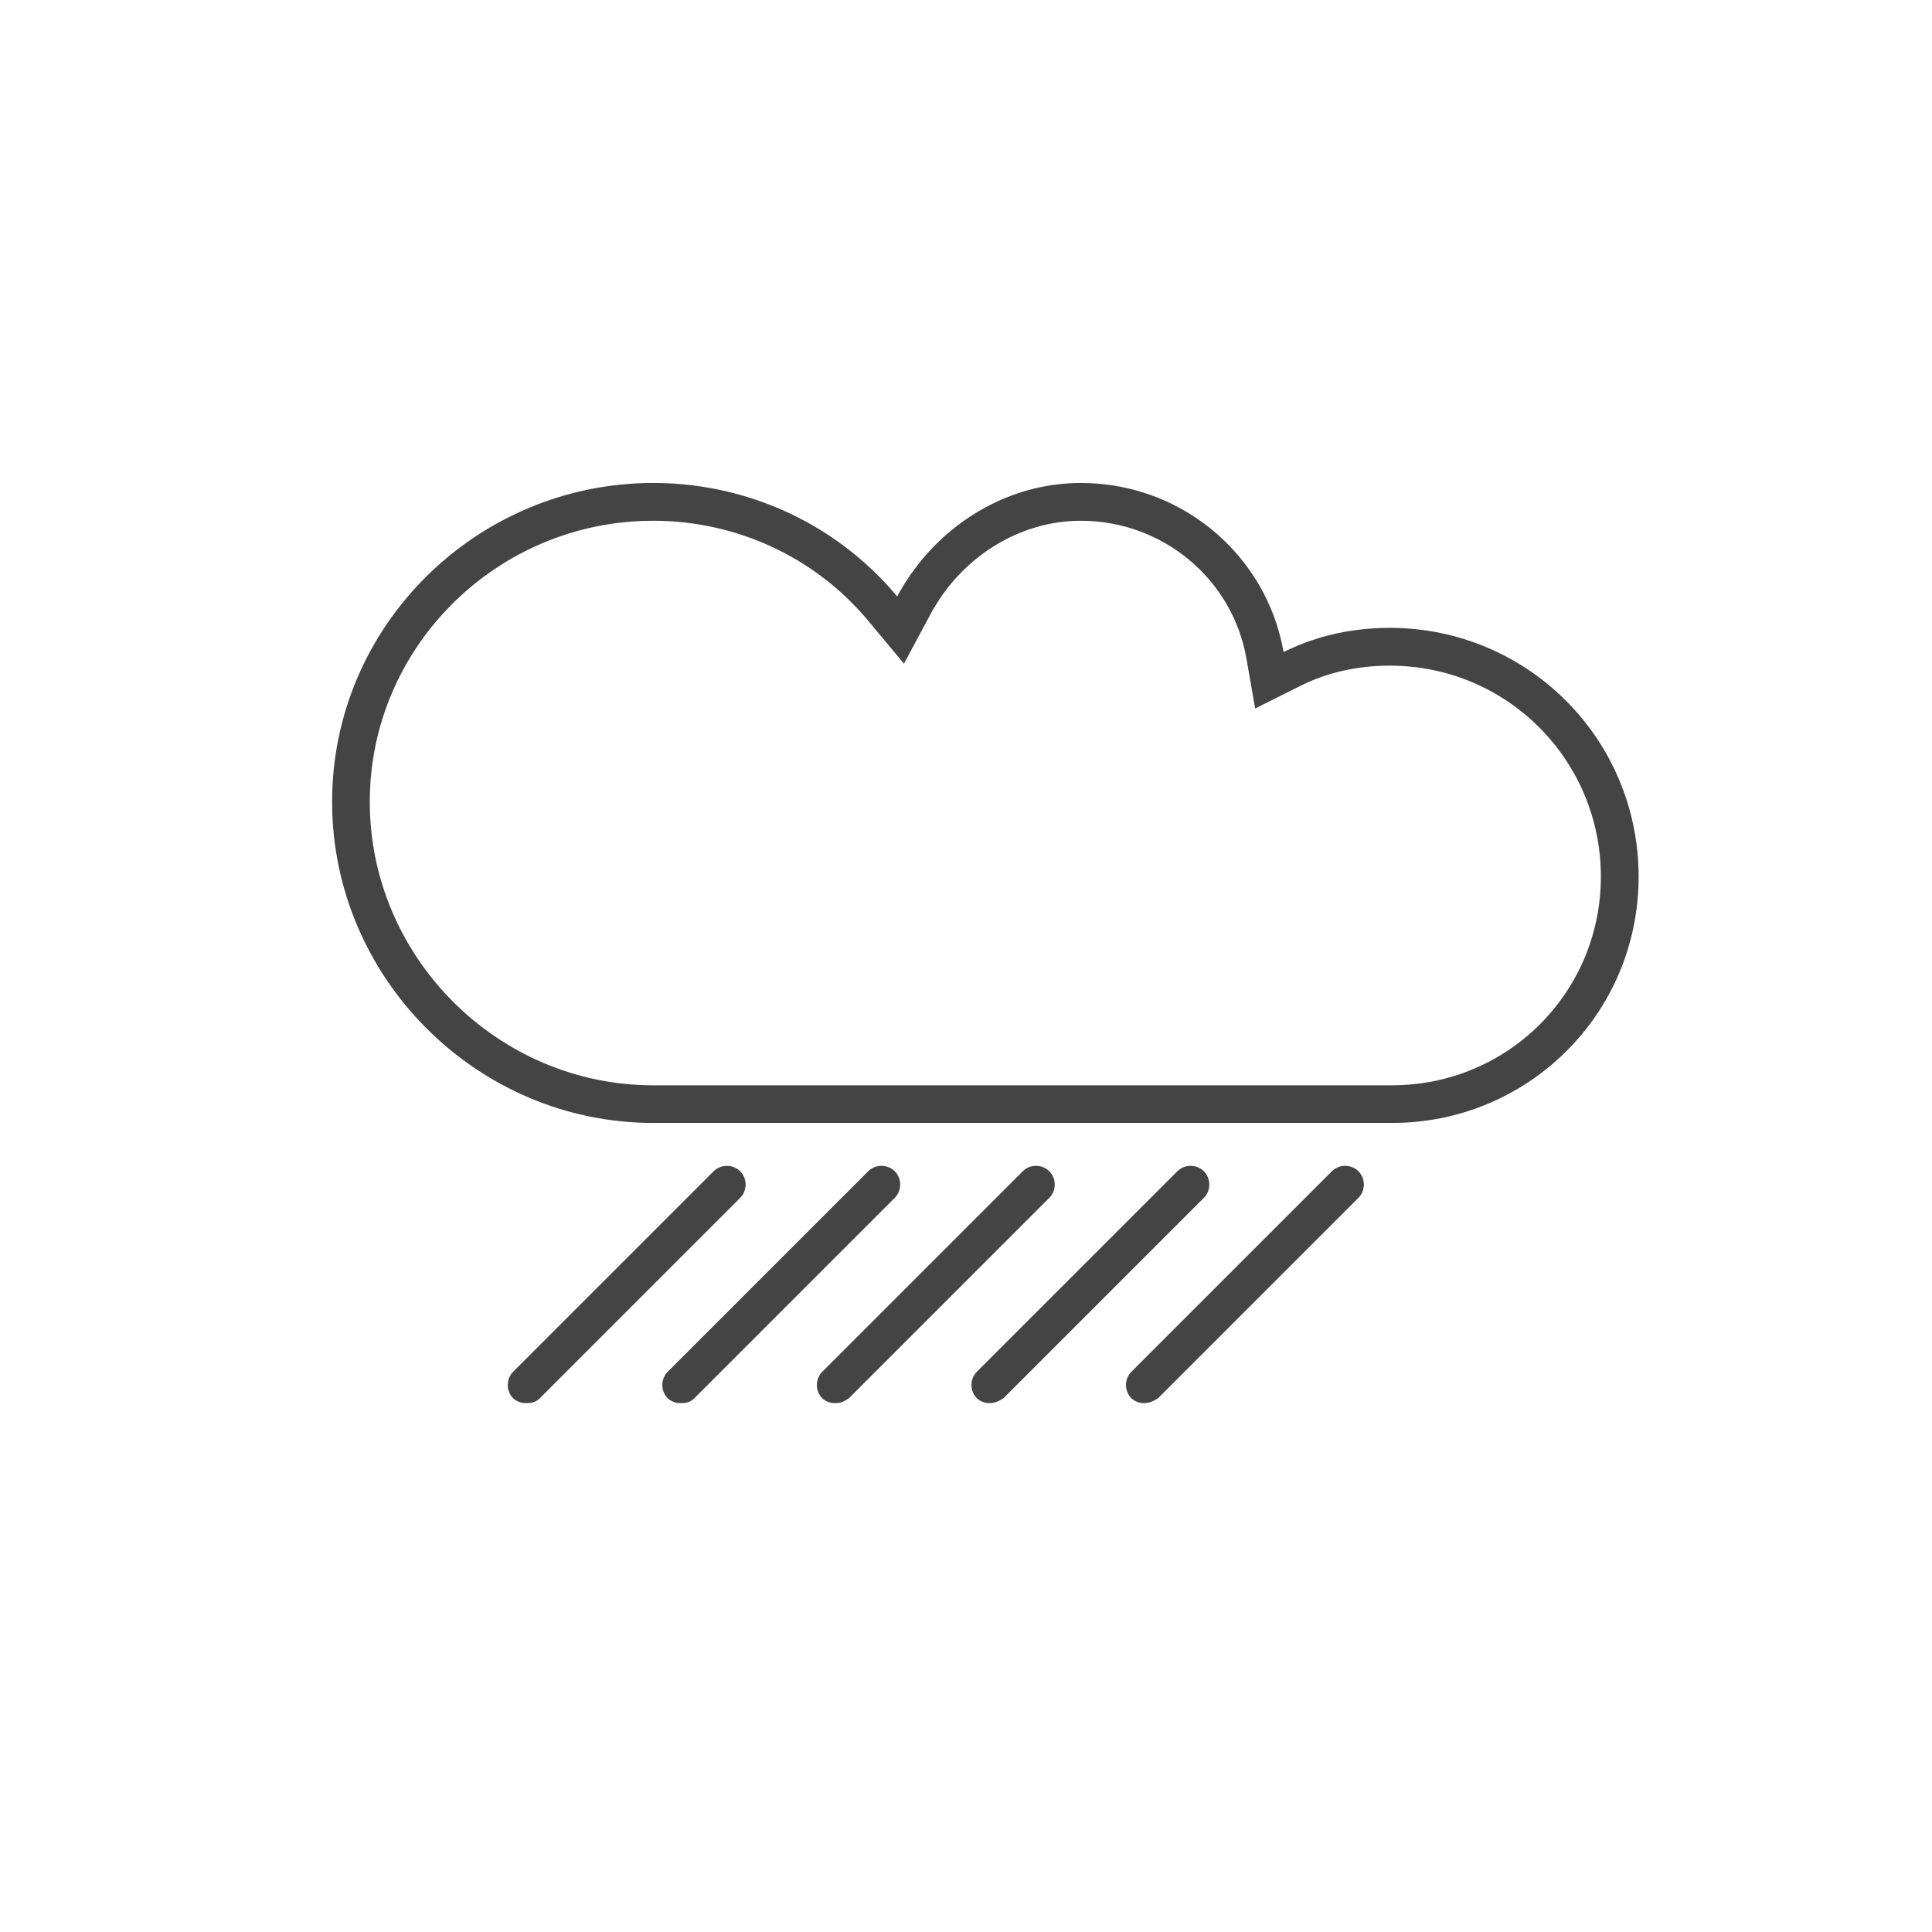 <!-- Generated by IcoMoon.io -->
<svg version="1.1" xmlns="http://www.w3.org/2000/svg" width="48" height="48" viewBox="0 0 48 48">
<title>moderate-risk</title>
<path fill="#444" d="M34.59 26.963c2.864 0 5.183-2.302 5.183-5.183 0-2.902-2.34-5.242-5.242-5.242-0.8 0-1.548 0.165-2.221 0.501l-1.126 0.563-0.217-1.24c-0.345-1.972-2.073-3.424-4.117-3.424-1.529 0-2.975 0.908-3.734 2.325l-0.657 1.226-0.89-1.068c-1.315-1.577-3.266-2.483-5.34-2.483-3.876 0-7.042 3.134-7.042 6.983 0 3.862 3.18 7.043 7.042 7.043h18.36zM31.709 15.482c0.077 0.232 0.138 0.472 0.181 0.718 0.223-0.111 0.45-0.206 0.68-0.285 0.040-0.011 0.109-0.033 0.208-0.067 0.573-0.172 1.163-0.249 1.753-0.249 3.42 0 6.18 2.76 6.18 6.18s-2.76 6.12-6.12 6.12h-18.36c-4.38 0-7.98-3.6-7.98-7.98s3.6-7.92 7.98-7.92c2.011 0 3.933 0.753 5.386 2.108 0.089 0.084 0.168 0.16 0.236 0.23 0.152 0.154 0.298 0.315 0.437 0.482 0.104-0.195 0.22-0.383 0.346-0.562 0.091-0.12 0.154-0.204 0.189-0.253 0.968-1.223 2.435-2.005 4.025-2.005 2.186 0 4.057 1.355 4.788 3.281 0.026 0.069 0.049 0.136 0.071 0.201z"></path>
<path fill="#444" d="M13.050 34.86c-0.12 0-0.24-0.060-0.3-0.12-0.18-0.18-0.18-0.48 0-0.66l4.98-4.98c0.18-0.18 0.48-0.18 0.66 0s0.18 0.48 0 0.66l-4.98 4.98c-0.12 0.12-0.24 0.12-0.36 0.12z"></path>
<path fill="#444" d="M16.89 34.86c-0.12 0-0.24-0.060-0.3-0.12-0.18-0.18-0.18-0.48 0-0.66l4.98-4.98c0.18-0.18 0.48-0.18 0.66 0s0.18 0.48 0 0.66l-4.98 4.98c-0.12 0.12-0.24 0.12-0.36 0.12z"></path>
<path fill="#444" d="M20.73 34.86c-0.12 0-0.24-0.060-0.3-0.12-0.18-0.18-0.18-0.48 0-0.66l4.98-4.98c0.18-0.18 0.48-0.18 0.66 0s0.18 0.48 0 0.66l-4.98 4.98c-0.18 0.12-0.24 0.12-0.36 0.12z"></path>
<path fill="#444" d="M24.57 34.86c-0.12 0-0.24-0.060-0.3-0.12-0.18-0.18-0.18-0.48 0-0.66l4.98-4.98c0.18-0.18 0.48-0.18 0.66 0s0.18 0.48 0 0.66l-4.98 4.98c-0.18 0.12-0.3 0.12-0.36 0.12z"></path>
<path fill="#444" d="M28.41 34.86c-0.12 0-0.24-0.060-0.3-0.12-0.18-0.18-0.18-0.48 0-0.66l4.98-4.98c0.18-0.18 0.48-0.18 0.66 0s0.18 0.48 0 0.66l-4.98 4.98c-0.18 0.12-0.3 0.12-0.36 0.12z"></path>
</svg>
